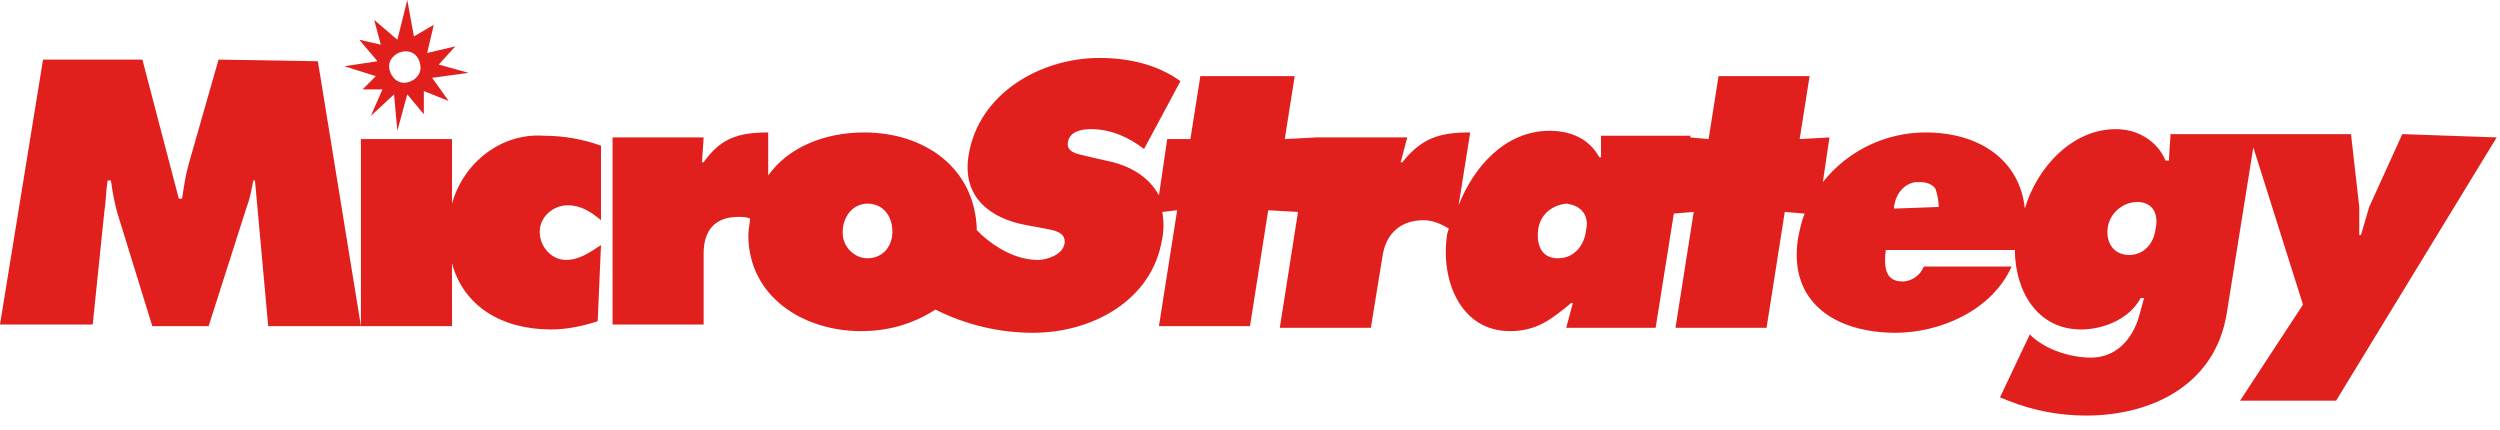 <svg width="151" height="26" viewBox="0 0 151 26" fill="none" xmlns="http://www.w3.org/2000/svg">
<path d="M25.4 4.1C25.4 4.6 24.9 5 24.4 5C23.9 5 23.5 4.5 23.5 4C23.5 3.5 24 3.1 24.5 3.1C25.1 3.1 25.4 3.6 25.4 4.1ZM26.1 4.7L28.3 4.4L26.5 3.9L27.5 2.8L25.8 3.2L26.2 1.5L25 2.2L24.6 0L24 2.4L22.6 1.2L23 2.7L21.7 2.4L22.8 3.7L20.8 4L22.7 4.6L21.9 5.4H23.1L22.4 7L23.8 5.7L24 7.9L24.6 5.7L25.6 6.9V5.5L27.1 6.1L26.1 4.7Z" fill="#E11F1D"/>
<path d="M13.2 3.6L11.4 9.9C11.2 10.6 11.1 11.3 11 12H10.8L8.6 3.6H2.6L0 19.6H5.6L6.3 12.8C6.4 12.2 6.4 11.5 6.5 10.9H6.7C6.8 11.6 6.9 12.2 7.1 12.9L9.2 19.7H12.6L14.9 12.5C15.1 12 15.2 11.4 15.3 10.9H15.4L16.2 19.7H21.8L19.2 3.7L13.2 3.6Z" fill="#E11F1D"/>
<path d="M27.3 12.3V8.4H21.8V19.7H27.3V15.9C28 18.5 30.3 19.9 33.3 19.9C34.2 19.9 35.2 19.7 36.1 19.4L36.3 14.8C35.7 15.2 35 15.7 34.2 15.7C33.3 15.7 32.6 14.9 32.6 14C32.6 13.1 33.4 12.4 34.3 12.4C35.1 12.4 35.7 12.8 36.3 13.3V8.8C35.2 8.4 34 8.2 32.9 8.2C30.3 8 28 9.8 27.3 12.3Z" fill="#E11F1D"/>
<path d="M130.2 13.8C130.1 14.7 129.5 15.4 128.6 15.4C127.7 15.4 127.2 14.7 127.3 13.8C127.4 12.9 128.2 12.2 129.1 12.2C130 12.2 130.4 12.9 130.2 13.8ZM117.1 12.5L114.4 12.6V12.5C114.5 11.7 115 11.1 115.7 11C115.8 11 115.9 11 116 11C116.3 11 116.7 11.1 116.9 11.4C117 11.7 117.1 12.1 117.1 12.5ZM95.8 13.9C95.7 14.8 95.1 15.6 94.1 15.6C93.1 15.6 92.8 14.8 92.9 13.9C93 13 93.7 12.4 94.6 12.3C95.5 12.4 96 13 95.8 13.9ZM52.4 15.6C51.6 15.6 50.9 14.9 50.9 14.1C50.9 14.1 50.9 14.1 50.9 14C50.9 13.1 51.5 12.3 52.4 12.3C53.3 12.3 53.9 13 53.9 14C53.9 14.9 53.3 15.6 52.4 15.6ZM145.1 8.1L143.1 12.5L142.6 14.2H142.5V12.5L142 8.1H131.1L131 9.7H130.8C130.3 8.5 129.1 7.8 127.8 7.8C125.1 7.8 123 10.2 122.3 12.6C122 9.7 119.6 8 116.3 8C113.9 8 111.6 9.1 110.1 11L110.5 8.3L108.7 8.4L109.3 4.6H103.8L103.2 8.4L102.1 8.3V8.2H96.7V9.5H96.6C96 8.4 94.9 7.9 93.6 7.9C90.9 7.9 89 10.1 88.1 12.4L88.8 8C87 8 85.9 8.3 84.7 9.8H84.6L85 8.3H79.5L77.6 8.4L78.2 4.6H72.5L71.9 8.4H70.5L70 11.8C69.4 10.7 68.3 10 66.8 9.7L65.5 9.4C65.1 9.3 64.4 9.2 64.5 8.6C64.6 7.9 65.4 7.8 65.9 7.8C67.1 7.8 68.2 8.3 69.1 9L71.3 4.9C69.9 3.9 68.2 3.5 66.4 3.5C62.9 3.5 59.1 5.6 58.5 9.4C58.1 11.9 59.8 13.2 62 13.6L63.1 13.8C63.6 13.9 64.4 14 64.3 14.7C64.2 15.4 63.2 15.7 62.7 15.7C61.4 15.7 60.2 15 59.3 14.2C59.3 14.2 59.2 14.1 59 13.9C58.9 10.1 55.8 8 52.2 8C49.8 8 47.6 8.9 46.4 10.6V8C44.5 8 43.5 8.4 42.5 9.8H42.4L42.5 8.3H37V19.6H42.5V15.3C42.5 13.9 43.2 13.1 44.6 13.1C44.8 13.1 45.1 13.1 45.3 13.2C45.3 13.5 45.2 13.8 45.2 14.2C45.2 17.9 48.5 20 52 20C53.6 20 55.1 19.6 56.5 18.7C58.3 19.6 60.3 20.1 62.4 20.1C65.9 20.1 69.6 18.2 70.2 14.4C70.3 13.9 70.3 13.3 70.2 12.8L71.1 12.7L70 19.7H75.5L76.6 12.7L78.4 12.8L77.3 19.8H82.8L83.5 15.5C83.7 14.1 84.6 13.3 86 13.3C86.5 13.3 87 13.5 87.5 13.8C87.5 13.9 87.4 14.1 87.4 14.2C87 16.9 88.2 20 91.2 20C92.8 20 93.7 19.3 94.9 18.3H95L94.6 19.8H100L101.1 12.9L102.3 12.8L101.2 19.8H106.7L107.8 12.8L109 12.9C108.8 13.4 108.7 13.9 108.6 14.4C108 18.3 110.9 20.1 114.5 20.1C117.1 20.1 120.3 18.8 121.5 16.1H116.2C116 16.6 115.5 17 114.9 17C113.8 17 113.8 16 113.9 15.1H121.7C121.7 17.5 123 19.9 125.7 19.9C127 19.9 128.6 19.3 129.3 18H129.5L129.2 19.1C128.8 20.5 127.8 21.6 126.3 21.6C125 21.6 123.5 21.1 122.6 20.2L120.8 24L121.3 24.2C122.8 24.8 124.4 25.1 126 25.1C129.9 25.1 133.8 23.3 134.5 18.9L136.1 8.9L139.1 18.4L135.3 24.2H141.1L150.8 8.3L145.1 8.1Z" fill="#E11F1D"/>
</svg>
